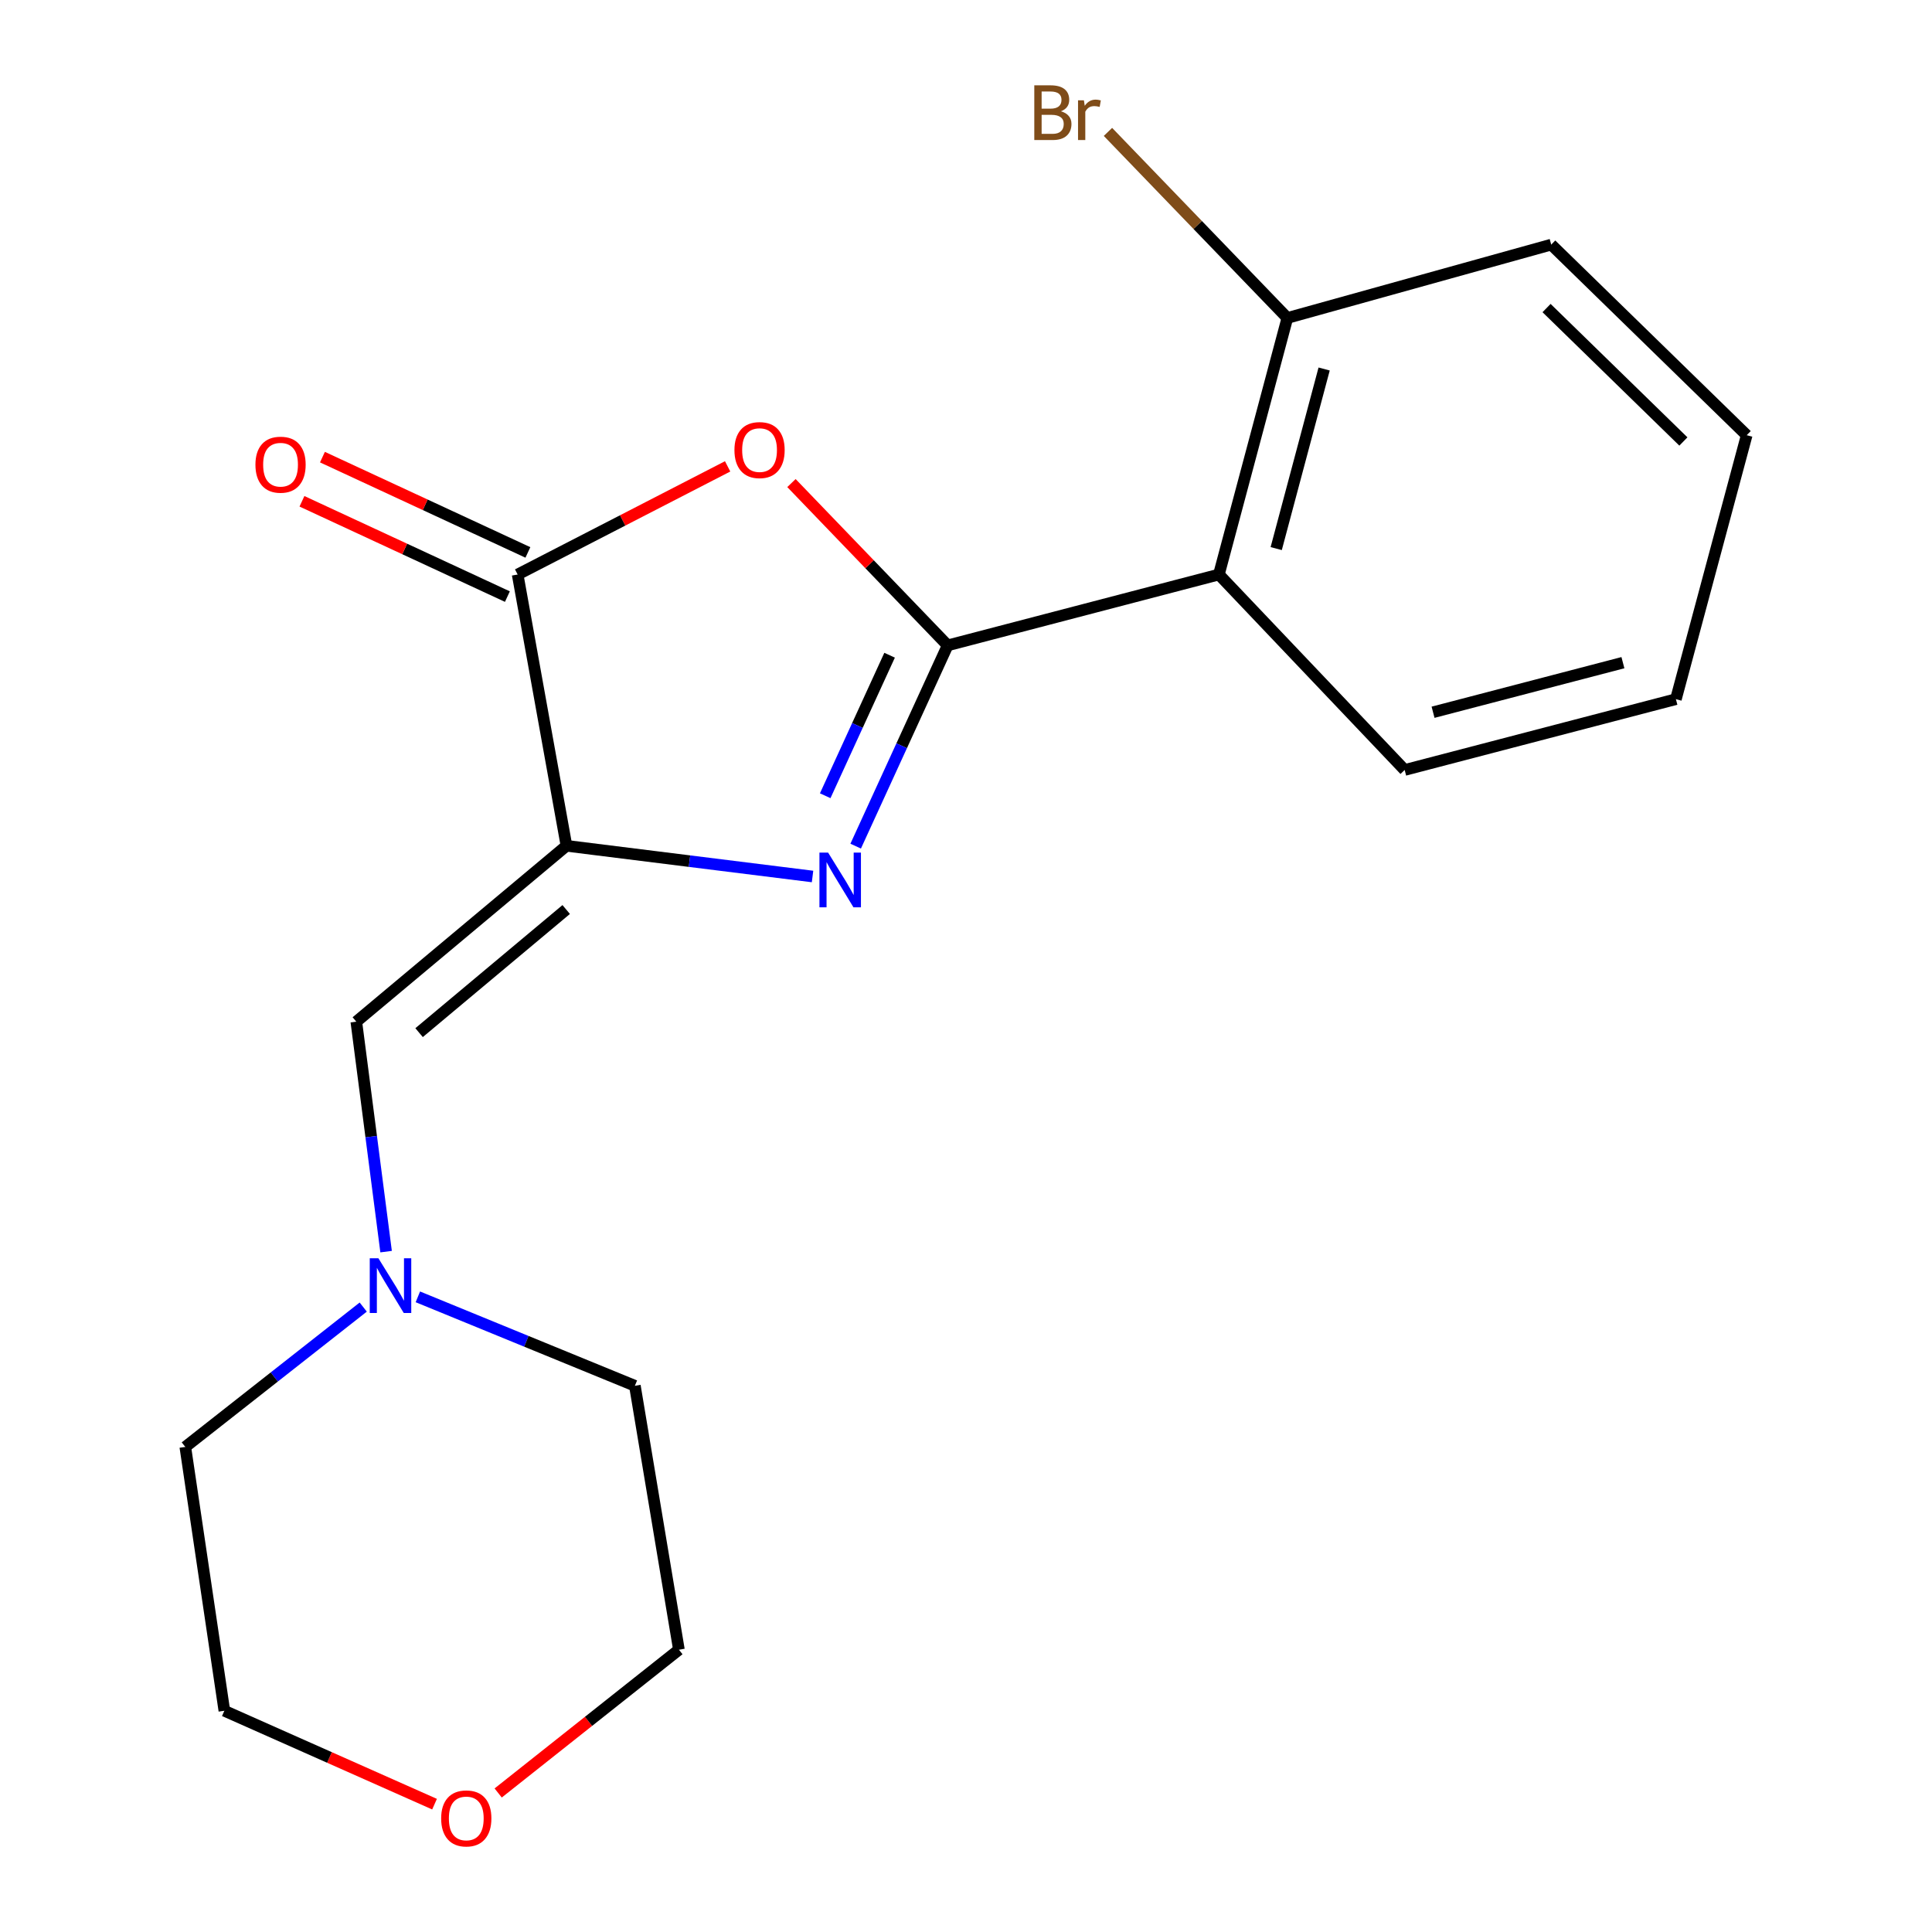 <?xml version='1.0' encoding='iso-8859-1'?>
<svg version='1.1' baseProfile='full'
              xmlns='http://www.w3.org/2000/svg'
                      xmlns:rdkit='http://www.rdkit.org/xml'
                      xmlns:xlink='http://www.w3.org/1999/xlink'
                  xml:space='preserve'
width='1000px' height='1000px' viewBox='0 0 1000 1000'>
<!-- END OF HEADER -->
<rect style='opacity:1.0;fill:#FFFFFF;stroke:none' width='1000' height='1000' x='0' y='0'> </rect>
<path class='bond-1' d='M 490.507,334.052 L 466.703,386.004' style='fill:none;fill-rule:evenodd;stroke:#000000;stroke-width:6px;stroke-linecap:butt;stroke-linejoin:miter;stroke-opacity:1' />
<path class='bond-1' d='M 466.703,386.004 L 442.898,437.957' style='fill:none;fill-rule:evenodd;stroke:#0000FF;stroke-width:6px;stroke-linecap:butt;stroke-linejoin:miter;stroke-opacity:1' />
<path class='bond-1' d='M 460.454,339.14 L 443.791,375.506' style='fill:none;fill-rule:evenodd;stroke:#000000;stroke-width:6px;stroke-linecap:butt;stroke-linejoin:miter;stroke-opacity:1' />
<path class='bond-1' d='M 443.791,375.506 L 427.128,411.873' style='fill:none;fill-rule:evenodd;stroke:#0000FF;stroke-width:6px;stroke-linecap:butt;stroke-linejoin:miter;stroke-opacity:1' />
<path class='bond-2' d='M 490.507,334.052 L 450.08,292.044' style='fill:none;fill-rule:evenodd;stroke:#000000;stroke-width:6px;stroke-linecap:butt;stroke-linejoin:miter;stroke-opacity:1' />
<path class='bond-2' d='M 450.08,292.044 L 409.654,250.035' style='fill:none;fill-rule:evenodd;stroke:#FF0000;stroke-width:6px;stroke-linecap:butt;stroke-linejoin:miter;stroke-opacity:1' />
<path class='bond-4' d='M 490.507,334.052 L 630.897,297.369' style='fill:none;fill-rule:evenodd;stroke:#000000;stroke-width:6px;stroke-linecap:butt;stroke-linejoin:miter;stroke-opacity:1' />
<path class='bond-0' d='M 293.203,437.786 L 356.887,445.729' style='fill:none;fill-rule:evenodd;stroke:#000000;stroke-width:6px;stroke-linecap:butt;stroke-linejoin:miter;stroke-opacity:1' />
<path class='bond-0' d='M 356.887,445.729 L 420.571,453.671' style='fill:none;fill-rule:evenodd;stroke:#0000FF;stroke-width:6px;stroke-linecap:butt;stroke-linejoin:miter;stroke-opacity:1' />
<path class='bond-5' d='M 293.203,437.786 L 184.428,528.822' style='fill:none;fill-rule:evenodd;stroke:#000000;stroke-width:6px;stroke-linecap:butt;stroke-linejoin:miter;stroke-opacity:1' />
<path class='bond-5' d='M 293.062,470.768 L 216.919,534.493' style='fill:none;fill-rule:evenodd;stroke:#000000;stroke-width:6px;stroke-linecap:butt;stroke-linejoin:miter;stroke-opacity:1' />
<path class='bond-19' d='M 293.203,437.786 L 267.931,297.369' style='fill:none;fill-rule:evenodd;stroke:#000000;stroke-width:6px;stroke-linecap:butt;stroke-linejoin:miter;stroke-opacity:1' />
<path class='bond-3' d='M 376.622,241.388 L 322.277,269.378' style='fill:none;fill-rule:evenodd;stroke:#FF0000;stroke-width:6px;stroke-linecap:butt;stroke-linejoin:miter;stroke-opacity:1' />
<path class='bond-3' d='M 322.277,269.378 L 267.931,297.369' style='fill:none;fill-rule:evenodd;stroke:#000000;stroke-width:6px;stroke-linecap:butt;stroke-linejoin:miter;stroke-opacity:1' />
<path class='bond-8' d='M 273.234,285.938 L 220.065,261.273' style='fill:none;fill-rule:evenodd;stroke:#000000;stroke-width:6px;stroke-linecap:butt;stroke-linejoin:miter;stroke-opacity:1' />
<path class='bond-8' d='M 220.065,261.273 L 166.896,236.608' style='fill:none;fill-rule:evenodd;stroke:#FF0000;stroke-width:6px;stroke-linecap:butt;stroke-linejoin:miter;stroke-opacity:1' />
<path class='bond-8' d='M 262.628,308.8 L 209.459,284.135' style='fill:none;fill-rule:evenodd;stroke:#000000;stroke-width:6px;stroke-linecap:butt;stroke-linejoin:miter;stroke-opacity:1' />
<path class='bond-8' d='M 209.459,284.135 L 156.29,259.47' style='fill:none;fill-rule:evenodd;stroke:#FF0000;stroke-width:6px;stroke-linecap:butt;stroke-linejoin:miter;stroke-opacity:1' />
<path class='bond-7' d='M 630.897,297.369 L 666.334,164.582' style='fill:none;fill-rule:evenodd;stroke:#000000;stroke-width:6px;stroke-linecap:butt;stroke-linejoin:miter;stroke-opacity:1' />
<path class='bond-7' d='M 660.562,283.949 L 685.368,190.998' style='fill:none;fill-rule:evenodd;stroke:#000000;stroke-width:6px;stroke-linecap:butt;stroke-linejoin:miter;stroke-opacity:1' />
<path class='bond-11' d='M 630.897,297.369 L 727.057,398.541' style='fill:none;fill-rule:evenodd;stroke:#000000;stroke-width:6px;stroke-linecap:butt;stroke-linejoin:miter;stroke-opacity:1' />
<path class='bond-6' d='M 184.428,528.822 L 192.137,588.331' style='fill:none;fill-rule:evenodd;stroke:#000000;stroke-width:6px;stroke-linecap:butt;stroke-linejoin:miter;stroke-opacity:1' />
<path class='bond-6' d='M 192.137,588.331 L 199.845,647.841' style='fill:none;fill-rule:evenodd;stroke:#0000FF;stroke-width:6px;stroke-linecap:butt;stroke-linejoin:miter;stroke-opacity:1' />
<path class='bond-12' d='M 216.283,671.246 L 272.447,694.262' style='fill:none;fill-rule:evenodd;stroke:#0000FF;stroke-width:6px;stroke-linecap:butt;stroke-linejoin:miter;stroke-opacity:1' />
<path class='bond-12' d='M 272.447,694.262 L 328.612,717.277' style='fill:none;fill-rule:evenodd;stroke:#000000;stroke-width:6px;stroke-linecap:butt;stroke-linejoin:miter;stroke-opacity:1' />
<path class='bond-13' d='M 188.008,676.54 L 141.961,712.73' style='fill:none;fill-rule:evenodd;stroke:#0000FF;stroke-width:6px;stroke-linecap:butt;stroke-linejoin:miter;stroke-opacity:1' />
<path class='bond-13' d='M 141.961,712.73 L 95.913,748.92' style='fill:none;fill-rule:evenodd;stroke:#000000;stroke-width:6px;stroke-linecap:butt;stroke-linejoin:miter;stroke-opacity:1' />
<path class='bond-10' d='M 666.334,164.582 L 619.905,116.428' style='fill:none;fill-rule:evenodd;stroke:#000000;stroke-width:6px;stroke-linecap:butt;stroke-linejoin:miter;stroke-opacity:1' />
<path class='bond-10' d='M 619.905,116.428 L 573.477,68.273' style='fill:none;fill-rule:evenodd;stroke:#7F4C19;stroke-width:6px;stroke-linecap:butt;stroke-linejoin:miter;stroke-opacity:1' />
<path class='bond-16' d='M 666.334,164.582 L 802.915,126.611' style='fill:none;fill-rule:evenodd;stroke:#000000;stroke-width:6px;stroke-linecap:butt;stroke-linejoin:miter;stroke-opacity:1' />
<path class='bond-9' d='M 224.917,933.829 L 170.524,909.658' style='fill:none;fill-rule:evenodd;stroke:#FF0000;stroke-width:6px;stroke-linecap:butt;stroke-linejoin:miter;stroke-opacity:1' />
<path class='bond-9' d='M 170.524,909.658 L 116.13,885.487' style='fill:none;fill-rule:evenodd;stroke:#000000;stroke-width:6px;stroke-linecap:butt;stroke-linejoin:miter;stroke-opacity:1' />
<path class='bond-21' d='M 257.854,928.04 L 304.63,890.963' style='fill:none;fill-rule:evenodd;stroke:#FF0000;stroke-width:6px;stroke-linecap:butt;stroke-linejoin:miter;stroke-opacity:1' />
<path class='bond-21' d='M 304.63,890.963 L 351.406,853.886' style='fill:none;fill-rule:evenodd;stroke:#000000;stroke-width:6px;stroke-linecap:butt;stroke-linejoin:miter;stroke-opacity:1' />
<path class='bond-17' d='M 727.057,398.541 L 867.446,361.886' style='fill:none;fill-rule:evenodd;stroke:#000000;stroke-width:6px;stroke-linecap:butt;stroke-linejoin:miter;stroke-opacity:1' />
<path class='bond-17' d='M 741.748,368.658 L 840.021,343' style='fill:none;fill-rule:evenodd;stroke:#000000;stroke-width:6px;stroke-linecap:butt;stroke-linejoin:miter;stroke-opacity:1' />
<path class='bond-14' d='M 328.612,717.277 L 351.406,853.886' style='fill:none;fill-rule:evenodd;stroke:#000000;stroke-width:6px;stroke-linecap:butt;stroke-linejoin:miter;stroke-opacity:1' />
<path class='bond-15' d='M 95.913,748.92 L 116.13,885.487' style='fill:none;fill-rule:evenodd;stroke:#000000;stroke-width:6px;stroke-linecap:butt;stroke-linejoin:miter;stroke-opacity:1' />
<path class='bond-20' d='M 802.915,126.611 L 904.087,225.263' style='fill:none;fill-rule:evenodd;stroke:#000000;stroke-width:6px;stroke-linecap:butt;stroke-linejoin:miter;stroke-opacity:1' />
<path class='bond-20' d='M 800.496,159.452 L 871.317,228.509' style='fill:none;fill-rule:evenodd;stroke:#000000;stroke-width:6px;stroke-linecap:butt;stroke-linejoin:miter;stroke-opacity:1' />
<path class='bond-18' d='M 867.446,361.886 L 904.087,225.263' style='fill:none;fill-rule:evenodd;stroke:#000000;stroke-width:6px;stroke-linecap:butt;stroke-linejoin:miter;stroke-opacity:1' />
<path  class='atom-2' d='M 428.621 441.296
L 437.901 456.296
Q 438.821 457.776, 440.301 460.456
Q 441.781 463.136, 441.861 463.296
L 441.861 441.296
L 445.621 441.296
L 445.621 469.616
L 441.741 469.616
L 431.781 453.216
Q 430.621 451.296, 429.381 449.096
Q 428.181 446.896, 427.821 446.216
L 427.821 469.616
L 424.141 469.616
L 424.141 441.296
L 428.621 441.296
' fill='#0000FF'/>
<path  class='atom-3' d='M 380.143 232.959
Q 380.143 226.159, 383.503 222.359
Q 386.863 218.559, 393.143 218.559
Q 399.423 218.559, 402.783 222.359
Q 406.143 226.159, 406.143 232.959
Q 406.143 239.839, 402.743 243.759
Q 399.343 247.639, 393.143 247.639
Q 386.903 247.639, 383.503 243.759
Q 380.143 239.879, 380.143 232.959
M 393.143 244.439
Q 397.463 244.439, 399.783 241.559
Q 402.143 238.639, 402.143 232.959
Q 402.143 227.399, 399.783 224.599
Q 397.463 221.759, 393.143 221.759
Q 388.823 221.759, 386.463 224.559
Q 384.143 227.359, 384.143 232.959
Q 384.143 238.679, 386.463 241.559
Q 388.823 244.439, 393.143 244.439
' fill='#FF0000'/>
<path  class='atom-7' d='M 195.865 651.285
L 205.145 666.285
Q 206.065 667.765, 207.545 670.445
Q 209.025 673.125, 209.105 673.285
L 209.105 651.285
L 212.865 651.285
L 212.865 679.605
L 208.985 679.605
L 199.025 663.205
Q 197.865 661.285, 196.625 659.085
Q 195.425 656.885, 195.065 656.205
L 195.065 679.605
L 191.385 679.605
L 191.385 651.285
L 195.865 651.285
' fill='#0000FF'/>
<path  class='atom-9' d='M 132.211 240.52
Q 132.211 233.72, 135.571 229.92
Q 138.931 226.12, 145.211 226.12
Q 151.491 226.12, 154.851 229.92
Q 158.211 233.72, 158.211 240.52
Q 158.211 247.4, 154.811 251.32
Q 151.411 255.2, 145.211 255.2
Q 138.971 255.2, 135.571 251.32
Q 132.211 247.44, 132.211 240.52
M 145.211 252
Q 149.531 252, 151.851 249.12
Q 154.211 246.2, 154.211 240.52
Q 154.211 234.96, 151.851 232.16
Q 149.531 229.32, 145.211 229.32
Q 140.891 229.32, 138.531 232.12
Q 136.211 234.92, 136.211 240.52
Q 136.211 246.24, 138.531 249.12
Q 140.891 252, 145.211 252
' fill='#FF0000'/>
<path  class='atom-10' d='M 228.343 941.208
Q 228.343 934.408, 231.703 930.608
Q 235.063 926.808, 241.343 926.808
Q 247.623 926.808, 250.983 930.608
Q 254.343 934.408, 254.343 941.208
Q 254.343 948.088, 250.943 952.008
Q 247.543 955.888, 241.343 955.888
Q 235.103 955.888, 231.703 952.008
Q 228.343 948.128, 228.343 941.208
M 241.343 952.688
Q 245.663 952.688, 247.983 949.808
Q 250.343 946.888, 250.343 941.208
Q 250.343 935.648, 247.983 932.848
Q 245.663 930.008, 241.343 930.008
Q 237.023 930.008, 234.663 932.808
Q 232.343 935.608, 232.343 941.208
Q 232.343 946.928, 234.663 949.808
Q 237.023 952.688, 241.343 952.688
' fill='#FF0000'/>
<path  class='atom-11' d='M 549.107 57.607
Q 551.827 58.367, 553.187 60.047
Q 554.587 61.687, 554.587 64.127
Q 554.587 68.047, 552.067 70.287
Q 549.587 72.487, 544.867 72.487
L 535.347 72.487
L 535.347 44.167
L 543.707 44.167
Q 548.547 44.167, 550.987 46.127
Q 553.427 48.087, 553.427 51.687
Q 553.427 55.967, 549.107 57.607
M 539.147 47.367
L 539.147 56.247
L 543.707 56.247
Q 546.507 56.247, 547.947 55.127
Q 549.427 53.967, 549.427 51.687
Q 549.427 47.367, 543.707 47.367
L 539.147 47.367
M 544.867 69.287
Q 547.627 69.287, 549.107 67.967
Q 550.587 66.647, 550.587 64.127
Q 550.587 61.807, 548.947 60.647
Q 547.347 59.447, 544.267 59.447
L 539.147 59.447
L 539.147 69.287
L 544.867 69.287
' fill='#7F4C19'/>
<path  class='atom-11' d='M 561.027 51.927
L 561.467 54.767
Q 563.627 51.567, 567.147 51.567
Q 568.267 51.567, 569.787 51.967
L 569.187 55.327
Q 567.467 54.927, 566.507 54.927
Q 564.827 54.927, 563.707 55.607
Q 562.627 56.247, 561.747 57.807
L 561.747 72.487
L 557.987 72.487
L 557.987 51.927
L 561.027 51.927
' fill='#7F4C19'/>
</svg>

